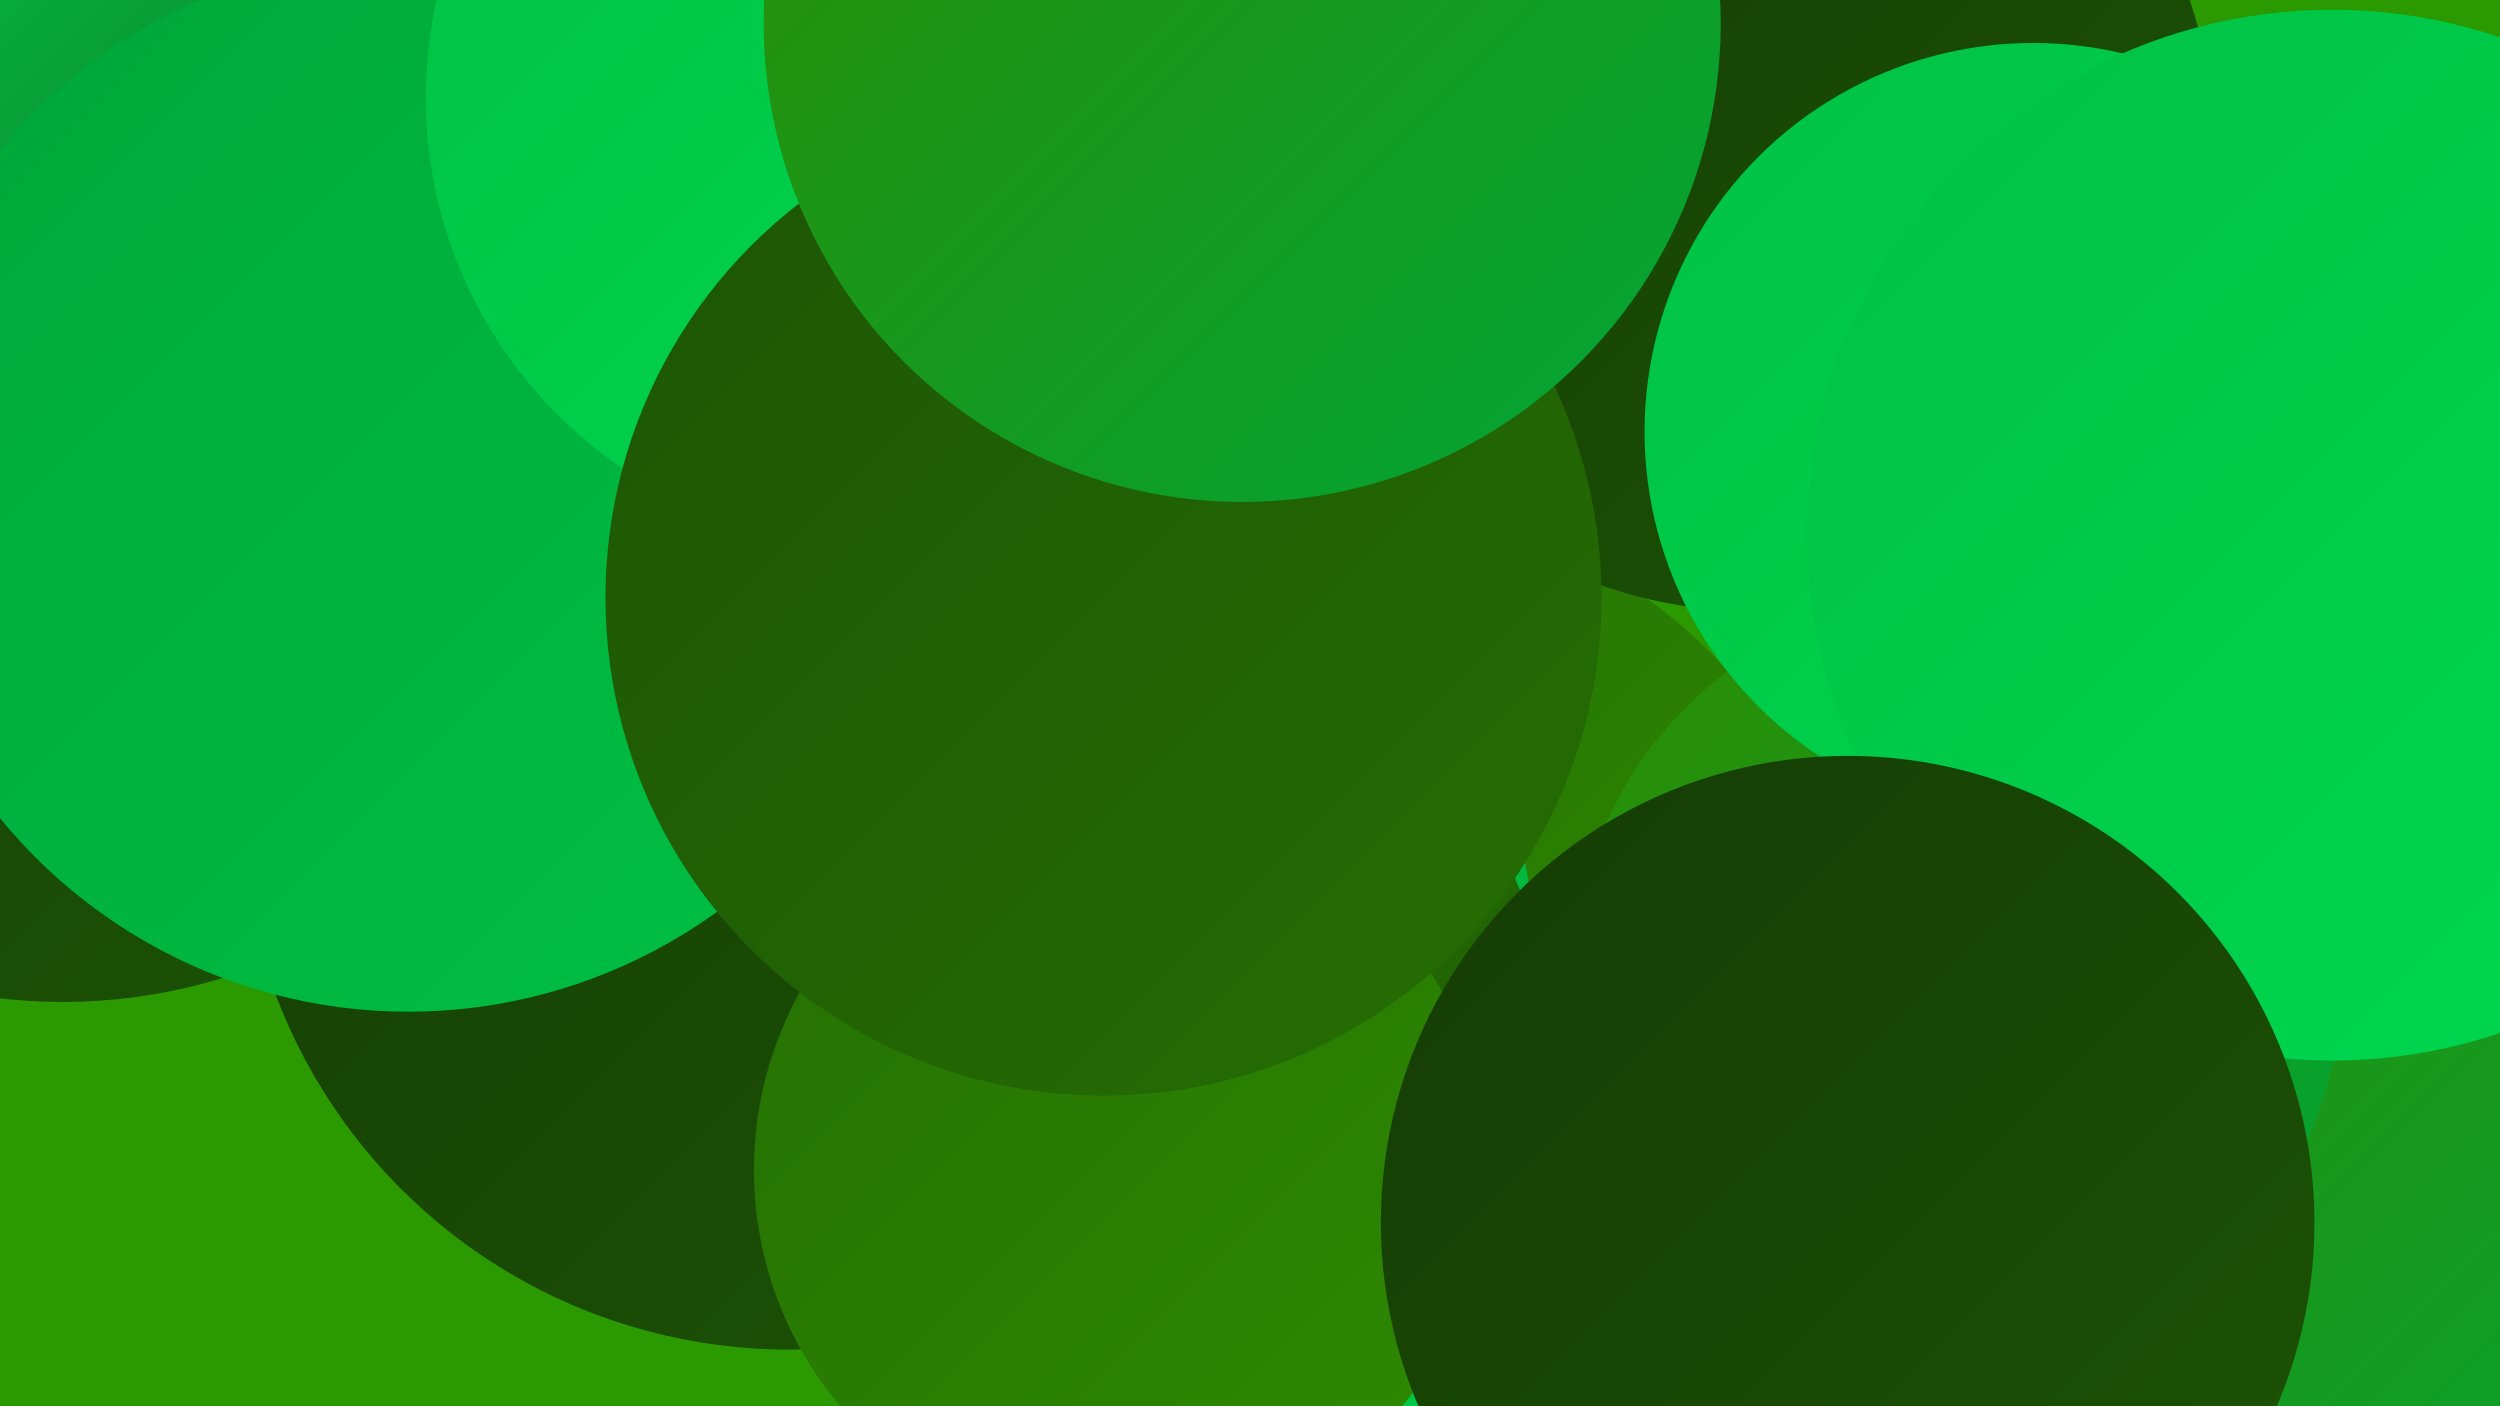 <?xml version="1.0" encoding="UTF-8"?><svg width="1280" height="720" xmlns="http://www.w3.org/2000/svg"><defs><linearGradient id="grad0" x1="0%" y1="0%" x2="100%" y2="100%"><stop offset="0%" style="stop-color:#143b05;stop-opacity:1" /><stop offset="100%" style="stop-color:#1d5405;stop-opacity:1" /></linearGradient><linearGradient id="grad1" x1="0%" y1="0%" x2="100%" y2="100%"><stop offset="0%" style="stop-color:#1d5405;stop-opacity:1" /><stop offset="100%" style="stop-color:#256f04;stop-opacity:1" /></linearGradient><linearGradient id="grad2" x1="0%" y1="0%" x2="100%" y2="100%"><stop offset="0%" style="stop-color:#256f04;stop-opacity:1" /><stop offset="100%" style="stop-color:#2e8b01;stop-opacity:1" /></linearGradient><linearGradient id="grad3" x1="0%" y1="0%" x2="100%" y2="100%"><stop offset="0%" style="stop-color:#2e8b01;stop-opacity:1" /><stop offset="100%" style="stop-color:#00a638;stop-opacity:1" /></linearGradient><linearGradient id="grad4" x1="0%" y1="0%" x2="100%" y2="100%"><stop offset="0%" style="stop-color:#00a638;stop-opacity:1" /><stop offset="100%" style="stop-color:#00c044;stop-opacity:1" /></linearGradient><linearGradient id="grad5" x1="0%" y1="0%" x2="100%" y2="100%"><stop offset="0%" style="stop-color:#00c044;stop-opacity:1" /><stop offset="100%" style="stop-color:#00d950;stop-opacity:1" /></linearGradient><linearGradient id="grad6" x1="0%" y1="0%" x2="100%" y2="100%"><stop offset="0%" style="stop-color:#00d950;stop-opacity:1" /><stop offset="100%" style="stop-color:#143b05;stop-opacity:1" /></linearGradient></defs><rect width="1280" height="720" fill="#2a9a00" /><circle cx="1049" cy="607" r="214" fill="url(#grad6)" /><circle cx="1170" cy="641" r="261" fill="url(#grad3)" /><circle cx="709" cy="497" r="233" fill="url(#grad2)" /><circle cx="901" cy="705" r="207" fill="url(#grad5)" /><circle cx="252" cy="152" r="259" fill="url(#grad2)" /><circle cx="587" cy="482" r="198" fill="url(#grad4)" /><circle cx="404" cy="410" r="281" fill="url(#grad0)" /><circle cx="32" cy="233" r="280" fill="url(#grad0)" /><circle cx="1002" cy="502" r="197" fill="url(#grad3)" /><circle cx="91" cy="146" r="280" fill="url(#grad6)" /><circle cx="209" cy="248" r="270" fill="url(#grad4)" /><circle cx="607" cy="526" r="185" fill="url(#grad1)" /><circle cx="898" cy="77" r="236" fill="url(#grad0)" /><circle cx="1041" cy="221" r="199" fill="url(#grad5)" /><circle cx="447" cy="50" r="229" fill="url(#grad5)" /><circle cx="574" cy="599" r="188" fill="url(#grad2)" /><circle cx="1194" cy="274" r="269" fill="url(#grad5)" /><circle cx="565" cy="306" r="255" fill="url(#grad1)" /><circle cx="946" cy="626" r="239" fill="url(#grad0)" /><circle cx="636" cy="12" r="245" fill="url(#grad3)" /></svg>